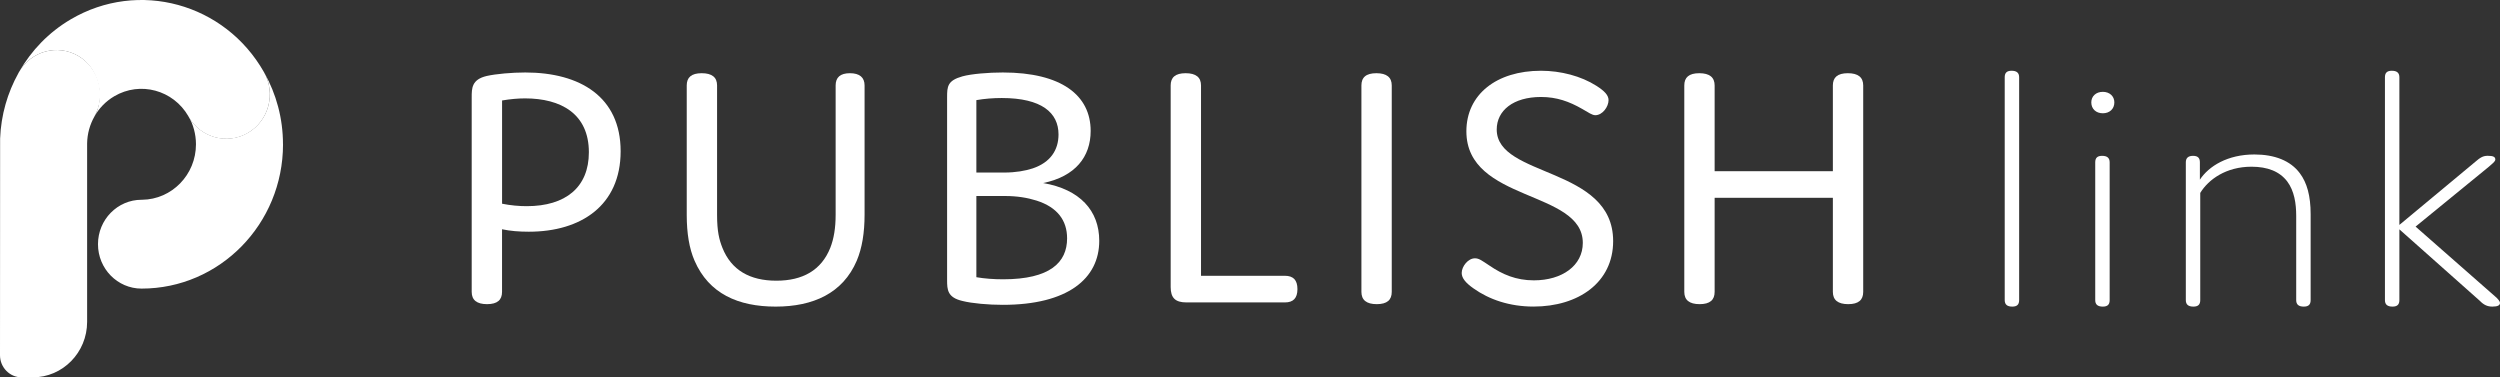 <svg width="212" height="32" viewBox="0 0 212 32" fill="none" xmlns="http://www.w3.org/2000/svg">
<rect x="0" y="0" width="212" height="32" fill="#333333" stroke="none"/>
<path d="M8 9.892C9.02 8.09 8.415 5.789 6.647 4.746C4.88 3.707 2.624 4.323 1.601 6.125C1.587 6.153 1.573 6.181 1.56 6.205C0.642 7.854 0.085 9.743 0.01 11.756L0 30.122C0 31.158 0.826 32 1.842 32H2.773C5.322 32 7.388 29.893 7.388 27.294V12.162C7.402 11.334 7.623 10.561 8.003 9.889L8 9.892Z" fill="white"/>
<path d="M23.997 12.234C23.997 10.03 23.422 7.965 22.423 6.181C23.388 7.972 22.78 10.228 21.036 11.254C19.269 12.293 17.013 11.677 15.99 9.875C16.377 10.519 16.618 11.375 16.618 12.234C16.618 14.819 14.572 16.916 12.041 16.94C12.027 16.94 12.017 16.94 12.003 16.94C9.964 16.94 8.309 18.628 8.309 20.707C8.309 22.786 9.961 24.473 12.003 24.473C18.63 24.473 24 18.995 24 12.238L23.997 12.234Z" fill="white"/>
<path d="M5.998 1.641C4.125 2.743 2.661 4.282 1.641 6.06C2.681 4.313 4.9 3.724 6.644 4.75C8.411 5.789 8.934 8.284 7.996 9.896C8.387 9.199 8.955 8.596 9.689 8.163C11.884 6.87 14.688 7.629 15.973 9.854C15.979 9.864 15.983 9.878 15.989 9.889C17.009 11.691 19.269 12.307 21.036 11.268C22.803 10.228 23.408 7.924 22.389 6.125C19.072 0.266 11.735 -1.737 5.998 1.641Z" fill="white"/>
<path d="M44.846 19.649C44.028 19.649 43.272 19.591 42.573 19.441V24.752C42.573 25.434 42.179 25.792 41.302 25.792C40.425 25.792 40 25.437 40 24.752V8.254C40 7.483 40 6.74 41.271 6.443C42.057 6.266 43.422 6.146 44.543 6.146C49.208 6.146 52.63 8.224 52.63 12.825C52.63 17.425 49.267 19.649 44.846 19.649ZM44.665 17.483C47.965 17.483 49.936 15.88 49.936 12.913C49.936 9.649 47.572 8.343 44.515 8.343C43.941 8.343 43.272 8.401 42.576 8.52V17.275C43.304 17.422 44.031 17.483 44.665 17.483Z" fill="white"/>
<path d="M70.409 21.014C70.712 20.243 70.862 19.322 70.862 18.224V7.245C70.862 6.563 71.255 6.208 72.073 6.208C72.891 6.208 73.316 6.563 73.316 7.245V18.196C73.316 19.738 73.104 21.044 72.651 22.112C71.471 24.871 68.954 26 65.776 26C62.597 26 60.111 24.902 58.9 22.112C58.447 21.075 58.235 19.769 58.235 18.224V7.245C58.235 6.563 58.629 6.208 59.506 6.208C60.383 6.208 60.808 6.563 60.808 7.245V18.224C60.808 19.619 60.989 20.331 61.26 21.014C62.019 22.913 63.593 23.803 65.835 23.803C68.077 23.803 69.65 22.913 70.409 21.014Z" fill="white"/>
<path d="M93.216 20.42C93.216 23.626 90.549 25.85 85.038 25.85C83.827 25.85 82.434 25.73 81.616 25.522C80.345 25.226 80.314 24.574 80.314 23.742V8.254C80.314 7.333 80.345 6.829 81.616 6.474C82.371 6.266 83.827 6.146 85.038 6.146C90.006 6.146 92.488 8.077 92.488 11.102C92.488 13.299 91.186 14.96 88.46 15.522C91.579 16.058 93.216 17.865 93.216 20.42ZM82.796 8.49V14.632H85.16C86.128 14.632 86.946 14.486 87.583 14.277C89.066 13.773 89.762 12.736 89.762 11.399C89.762 9.561 88.338 8.312 84.948 8.312C84.22 8.312 83.492 8.37 82.796 8.49ZM90.49 20.212C90.49 18.698 89.672 17.572 87.886 17.006C87.127 16.767 86.25 16.621 85.219 16.621H82.796V23.507C83.492 23.626 84.251 23.684 85.069 23.684C89.038 23.684 90.49 22.258 90.49 20.212Z" fill="white"/>
<path d="M108.965 23.387C109.661 23.387 110.023 23.742 110.023 24.516C110.023 25.291 109.661 25.645 108.965 25.645H100.606C99.666 25.645 99.273 25.26 99.273 24.339V7.245C99.273 6.563 99.666 6.208 100.544 6.208C101.421 6.208 101.846 6.563 101.846 7.245V23.387H108.965Z" fill="white"/>
<path d="M118.02 24.752C118.02 25.434 117.627 25.792 116.75 25.792C115.872 25.792 115.448 25.437 115.448 24.752V7.245C115.448 6.563 115.84 6.208 116.718 6.208C117.595 6.208 118.02 6.563 118.02 7.245V24.752Z" fill="white"/>
<path d="M124.349 11.133C124.349 8.019 126.894 6 130.678 6C132.345 6 134.072 6.447 135.374 7.276C136.07 7.722 136.405 8.077 136.405 8.493C136.405 9.056 135.89 9.769 135.284 9.769C135.013 9.769 134.737 9.561 134.162 9.233C133.073 8.609 132.011 8.224 130.678 8.224C128.314 8.224 126.922 9.38 126.922 10.983C126.922 15.079 136.795 14.1 136.795 20.447C136.795 23.95 133.857 25.997 130.041 25.997C128.011 25.997 126.284 25.403 124.951 24.455C124.314 24.008 123.952 23.596 123.952 23.149C123.952 22.586 124.499 21.904 125.073 21.904C125.435 21.904 125.679 22.112 126.316 22.528C127.406 23.271 128.558 23.773 130.072 23.773C132.464 23.773 134.222 22.528 134.222 20.598C134.222 16.089 124.349 17.156 124.349 11.133Z" fill="white"/>
<path d="M158 7.245V24.752C158 25.434 157.606 25.792 156.729 25.792C155.852 25.792 155.427 25.437 155.427 24.752V16.771H145.401V24.752C145.401 25.434 145.007 25.792 144.13 25.792C143.253 25.792 142.828 25.437 142.828 24.752V7.245C142.828 6.563 143.222 6.208 144.099 6.208C144.976 6.208 145.401 6.563 145.401 7.245V14.516H155.427V7.245C155.427 6.563 155.821 6.208 156.698 6.208C157.575 6.208 158 6.563 158 7.245Z" fill="white"/>
<path d="M171.223 25.453C171.223 25.828 171.041 26 170.643 26C170.215 26 170 25.828 170 25.453V6.547C170 6.173 170.182 6 170.58 6C171.008 6 171.223 6.173 171.223 6.547V25.453Z" fill="white"/>
<path d="M178.319 9.606C177.738 9.606 177.342 9.231 177.342 8.684C177.342 8.163 177.738 7.788 178.319 7.788C178.899 7.788 179.297 8.163 179.297 8.684C179.297 9.231 178.899 9.606 178.319 9.606ZM178.899 25.453C178.899 25.828 178.717 26 178.319 26C177.89 26 177.676 25.828 177.676 25.453V13.763C177.676 13.388 177.858 13.215 178.256 13.215C178.684 13.215 178.899 13.388 178.899 13.763V25.453Z" fill="white"/>
<path d="M186.55 13.763V15.235C187.314 14.081 188.906 13.099 191.17 13.099C192.882 13.099 194.23 13.62 195.024 14.688C195.636 15.498 195.942 16.622 195.942 18.151V25.453C195.942 25.828 195.759 26 195.362 26C194.932 26 194.718 25.828 194.718 25.453V18.294C194.718 17.282 194.563 16.188 193.951 15.378C193.308 14.542 192.299 14.137 190.924 14.137C188.783 14.137 187.285 15.206 186.581 16.36V25.453C186.581 25.828 186.399 26 186.001 26C185.573 26 185.358 25.828 185.358 25.453V13.763C185.358 13.418 185.541 13.215 185.97 13.215C186.399 13.215 186.55 13.418 186.55 13.763Z" fill="white"/>
<path d="M212 25.681C212 25.884 211.817 26 211.356 26C210.928 26 210.622 25.854 210.288 25.509L203.467 19.448V25.453C203.467 25.828 203.284 26 202.887 26C202.457 26 202.243 25.828 202.243 25.453V6.547C202.243 6.173 202.426 6 202.823 6C203.252 6 203.467 6.173 203.467 6.547V19.073L209.89 13.733C210.319 13.358 210.562 13.212 210.959 13.212C211.42 13.212 211.603 13.298 211.603 13.53C211.603 13.676 211.42 13.849 210.562 14.542L204.841 19.216L211.448 25.018C211.845 25.337 212 25.565 212 25.681Z" fill="white"/>
</svg>
